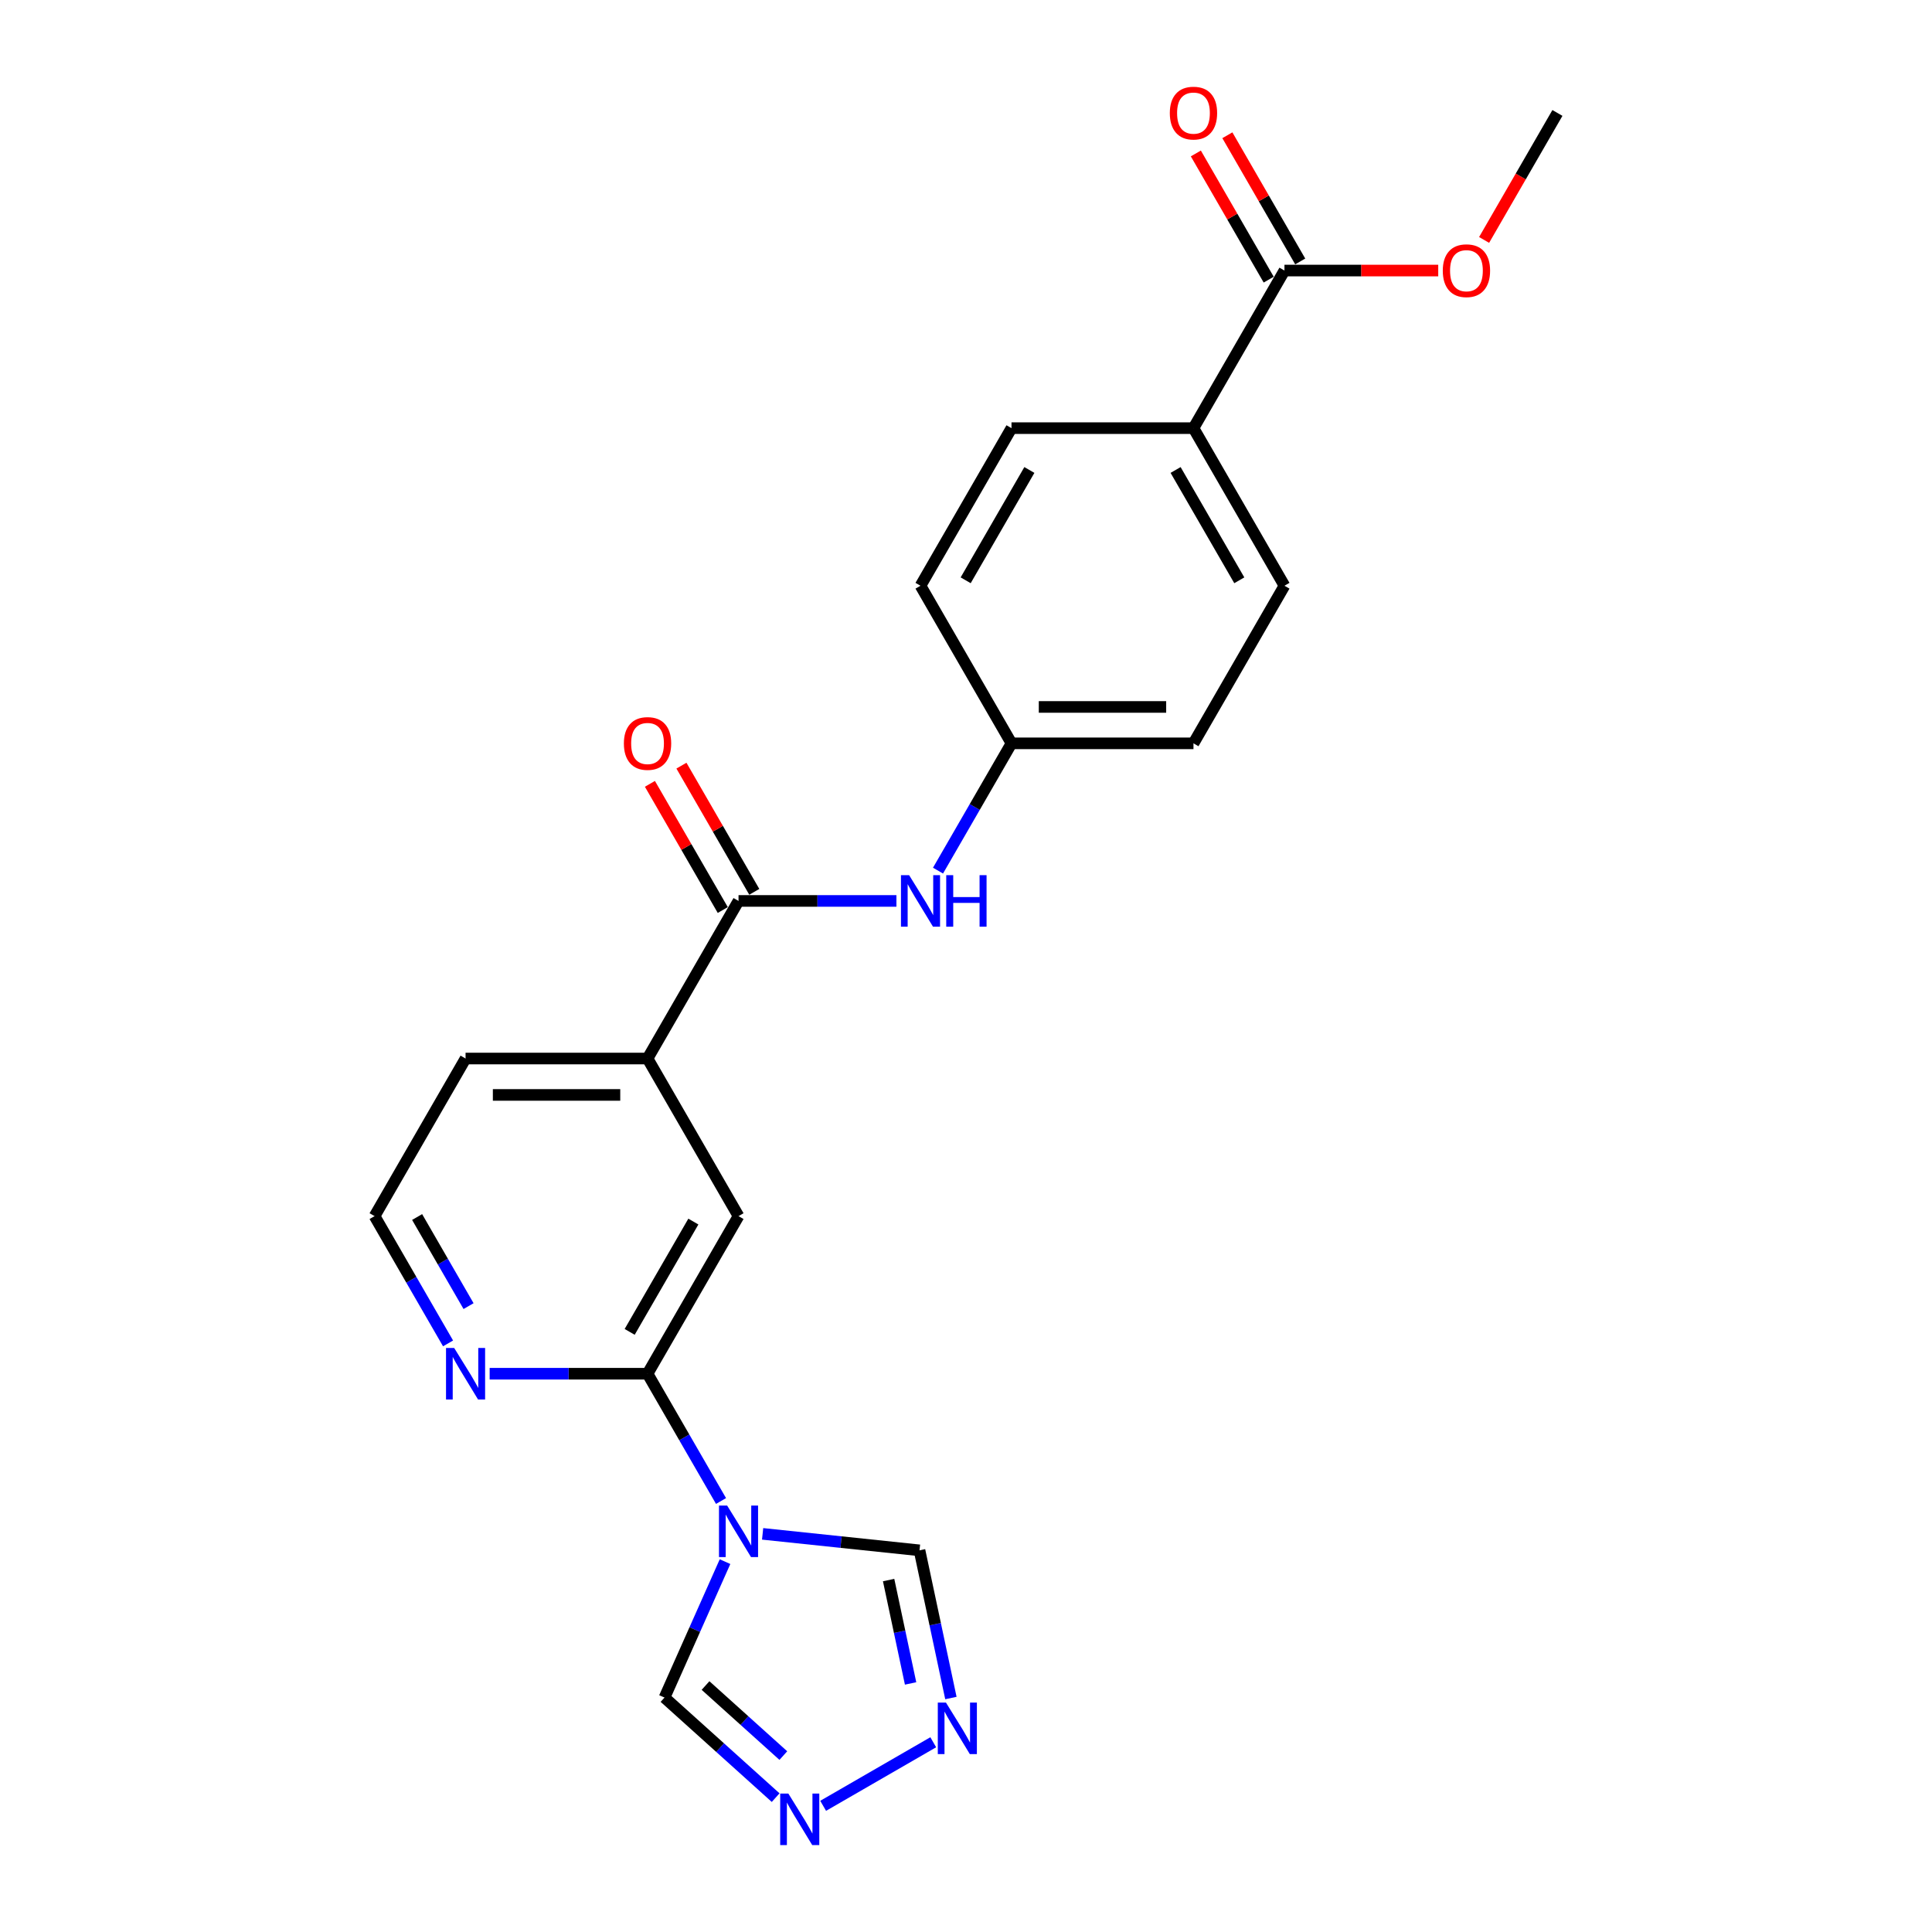 <?xml version='1.0' encoding='iso-8859-1'?>
<svg version='1.1' baseProfile='full'
              xmlns='http://www.w3.org/2000/svg'
                      xmlns:rdkit='http://www.rdkit.org/xml'
                      xmlns:xlink='http://www.w3.org/1999/xlink'
                  xml:space='preserve'
width='1000px' height='1000px' viewBox='0 0 1000 1000'>
<!-- END OF HEADER -->
<rect style='opacity:1.0;fill:#FFFFFF;stroke:none' width='1000' height='1000' x='0' y='0'> </rect>
<path class='bond-0' d='M 373.201,776.917 L 354.183,743.977' style='fill:none;fill-rule:evenodd;stroke:#0000FF;stroke-width:6px;stroke-linecap:butt;stroke-linejoin:miter;stroke-opacity:1' />
<path class='bond-0' d='M 354.183,743.977 L 335.166,711.037' style='fill:none;fill-rule:evenodd;stroke:#000000;stroke-width:6px;stroke-linecap:butt;stroke-linejoin:miter;stroke-opacity:1' />
<path class='bond-4' d='M 394.732,793.92 L 435.334,798.187' style='fill:none;fill-rule:evenodd;stroke:#0000FF;stroke-width:6px;stroke-linecap:butt;stroke-linejoin:miter;stroke-opacity:1' />
<path class='bond-4' d='M 435.334,798.187 L 475.936,802.455' style='fill:none;fill-rule:evenodd;stroke:#000000;stroke-width:6px;stroke-linecap:butt;stroke-linejoin:miter;stroke-opacity:1' />
<path class='bond-5' d='M 375.275,808.301 L 359.612,843.479' style='fill:none;fill-rule:evenodd;stroke:#0000FF;stroke-width:6px;stroke-linecap:butt;stroke-linejoin:miter;stroke-opacity:1' />
<path class='bond-5' d='M 359.612,843.479 L 343.95,878.657' style='fill:none;fill-rule:evenodd;stroke:#000000;stroke-width:6px;stroke-linecap:butt;stroke-linejoin:miter;stroke-opacity:1' />
<path class='bond-8' d='M 335.166,711.037 L 382.261,629.465' style='fill:none;fill-rule:evenodd;stroke:#000000;stroke-width:6px;stroke-linecap:butt;stroke-linejoin:miter;stroke-opacity:1' />
<path class='bond-8' d='M 325.916,689.382 L 358.883,632.282' style='fill:none;fill-rule:evenodd;stroke:#000000;stroke-width:6px;stroke-linecap:butt;stroke-linejoin:miter;stroke-opacity:1' />
<path class='bond-10' d='M 335.166,711.037 L 294.306,711.037' style='fill:none;fill-rule:evenodd;stroke:#000000;stroke-width:6px;stroke-linecap:butt;stroke-linejoin:miter;stroke-opacity:1' />
<path class='bond-10' d='M 294.306,711.037 L 253.446,711.037' style='fill:none;fill-rule:evenodd;stroke:#0000FF;stroke-width:6px;stroke-linecap:butt;stroke-linejoin:miter;stroke-opacity:1' />
<path class='bond-1' d='M 382.261,466.322 L 335.166,547.893' style='fill:none;fill-rule:evenodd;stroke:#000000;stroke-width:6px;stroke-linecap:butt;stroke-linejoin:miter;stroke-opacity:1' />
<path class='bond-6' d='M 382.261,466.322 L 423.121,466.322' style='fill:none;fill-rule:evenodd;stroke:#000000;stroke-width:6px;stroke-linecap:butt;stroke-linejoin:miter;stroke-opacity:1' />
<path class='bond-6' d='M 423.121,466.322 L 463.981,466.322' style='fill:none;fill-rule:evenodd;stroke:#0000FF;stroke-width:6px;stroke-linecap:butt;stroke-linejoin:miter;stroke-opacity:1' />
<path class='bond-12' d='M 390.418,461.612 L 371.564,428.955' style='fill:none;fill-rule:evenodd;stroke:#000000;stroke-width:6px;stroke-linecap:butt;stroke-linejoin:miter;stroke-opacity:1' />
<path class='bond-12' d='M 371.564,428.955 L 352.709,396.298' style='fill:none;fill-rule:evenodd;stroke:#FF0000;stroke-width:6px;stroke-linecap:butt;stroke-linejoin:miter;stroke-opacity:1' />
<path class='bond-12' d='M 374.104,471.031 L 355.249,438.374' style='fill:none;fill-rule:evenodd;stroke:#000000;stroke-width:6px;stroke-linecap:butt;stroke-linejoin:miter;stroke-opacity:1' />
<path class='bond-12' d='M 355.249,438.374 L 336.395,405.717' style='fill:none;fill-rule:evenodd;stroke:#FF0000;stroke-width:6px;stroke-linecap:butt;stroke-linejoin:miter;stroke-opacity:1' />
<path class='bond-2' d='M 492.184,878.895 L 484.06,840.675' style='fill:none;fill-rule:evenodd;stroke:#0000FF;stroke-width:6px;stroke-linecap:butt;stroke-linejoin:miter;stroke-opacity:1' />
<path class='bond-2' d='M 484.06,840.675 L 475.936,802.455' style='fill:none;fill-rule:evenodd;stroke:#000000;stroke-width:6px;stroke-linecap:butt;stroke-linejoin:miter;stroke-opacity:1' />
<path class='bond-2' d='M 471.32,871.346 L 465.634,844.592' style='fill:none;fill-rule:evenodd;stroke:#0000FF;stroke-width:6px;stroke-linecap:butt;stroke-linejoin:miter;stroke-opacity:1' />
<path class='bond-2' d='M 465.634,844.592 L 459.947,817.837' style='fill:none;fill-rule:evenodd;stroke:#000000;stroke-width:6px;stroke-linecap:butt;stroke-linejoin:miter;stroke-opacity:1' />
<path class='bond-23' d='M 483.049,901.787 L 426.059,934.691' style='fill:none;fill-rule:evenodd;stroke:#0000FF;stroke-width:6px;stroke-linecap:butt;stroke-linejoin:miter;stroke-opacity:1' />
<path class='bond-3' d='M 401.477,930.454 L 372.714,904.555' style='fill:none;fill-rule:evenodd;stroke:#0000FF;stroke-width:6px;stroke-linecap:butt;stroke-linejoin:miter;stroke-opacity:1' />
<path class='bond-3' d='M 372.714,904.555 L 343.95,878.657' style='fill:none;fill-rule:evenodd;stroke:#000000;stroke-width:6px;stroke-linecap:butt;stroke-linejoin:miter;stroke-opacity:1' />
<path class='bond-3' d='M 405.453,908.685 L 385.319,890.556' style='fill:none;fill-rule:evenodd;stroke:#0000FF;stroke-width:6px;stroke-linecap:butt;stroke-linejoin:miter;stroke-opacity:1' />
<path class='bond-3' d='M 385.319,890.556 L 365.184,872.427' style='fill:none;fill-rule:evenodd;stroke:#000000;stroke-width:6px;stroke-linecap:butt;stroke-linejoin:miter;stroke-opacity:1' />
<path class='bond-14' d='M 485.512,450.629 L 504.53,417.69' style='fill:none;fill-rule:evenodd;stroke:#0000FF;stroke-width:6px;stroke-linecap:butt;stroke-linejoin:miter;stroke-opacity:1' />
<path class='bond-14' d='M 504.53,417.69 L 523.548,384.75' style='fill:none;fill-rule:evenodd;stroke:#000000;stroke-width:6px;stroke-linecap:butt;stroke-linejoin:miter;stroke-opacity:1' />
<path class='bond-7' d='M 664.834,140.034 L 617.739,221.606' style='fill:none;fill-rule:evenodd;stroke:#000000;stroke-width:6px;stroke-linecap:butt;stroke-linejoin:miter;stroke-opacity:1' />
<path class='bond-13' d='M 672.992,135.325 L 654.137,102.668' style='fill:none;fill-rule:evenodd;stroke:#000000;stroke-width:6px;stroke-linecap:butt;stroke-linejoin:miter;stroke-opacity:1' />
<path class='bond-13' d='M 654.137,102.668 L 635.282,70.01' style='fill:none;fill-rule:evenodd;stroke:#FF0000;stroke-width:6px;stroke-linecap:butt;stroke-linejoin:miter;stroke-opacity:1' />
<path class='bond-13' d='M 656.677,144.744 L 637.822,112.087' style='fill:none;fill-rule:evenodd;stroke:#000000;stroke-width:6px;stroke-linecap:butt;stroke-linejoin:miter;stroke-opacity:1' />
<path class='bond-13' d='M 637.822,112.087 L 618.968,79.429' style='fill:none;fill-rule:evenodd;stroke:#FF0000;stroke-width:6px;stroke-linecap:butt;stroke-linejoin:miter;stroke-opacity:1' />
<path class='bond-17' d='M 664.834,140.034 L 704.63,140.034' style='fill:none;fill-rule:evenodd;stroke:#000000;stroke-width:6px;stroke-linecap:butt;stroke-linejoin:miter;stroke-opacity:1' />
<path class='bond-17' d='M 704.63,140.034 L 744.426,140.034' style='fill:none;fill-rule:evenodd;stroke:#FF0000;stroke-width:6px;stroke-linecap:butt;stroke-linejoin:miter;stroke-opacity:1' />
<path class='bond-9' d='M 382.261,629.465 L 335.166,547.893' style='fill:none;fill-rule:evenodd;stroke:#000000;stroke-width:6px;stroke-linecap:butt;stroke-linejoin:miter;stroke-opacity:1' />
<path class='bond-24' d='M 335.166,547.893 L 240.975,547.893' style='fill:none;fill-rule:evenodd;stroke:#000000;stroke-width:6px;stroke-linecap:butt;stroke-linejoin:miter;stroke-opacity:1' />
<path class='bond-24' d='M 321.037,566.732 L 255.103,566.732' style='fill:none;fill-rule:evenodd;stroke:#000000;stroke-width:6px;stroke-linecap:butt;stroke-linejoin:miter;stroke-opacity:1' />
<path class='bond-18' d='M 231.915,695.345 L 212.897,662.405' style='fill:none;fill-rule:evenodd;stroke:#0000FF;stroke-width:6px;stroke-linecap:butt;stroke-linejoin:miter;stroke-opacity:1' />
<path class='bond-18' d='M 212.897,662.405 L 193.879,629.465' style='fill:none;fill-rule:evenodd;stroke:#000000;stroke-width:6px;stroke-linecap:butt;stroke-linejoin:miter;stroke-opacity:1' />
<path class='bond-18' d='M 242.524,676.044 L 229.211,652.986' style='fill:none;fill-rule:evenodd;stroke:#0000FF;stroke-width:6px;stroke-linecap:butt;stroke-linejoin:miter;stroke-opacity:1' />
<path class='bond-18' d='M 229.211,652.986 L 215.899,629.928' style='fill:none;fill-rule:evenodd;stroke:#000000;stroke-width:6px;stroke-linecap:butt;stroke-linejoin:miter;stroke-opacity:1' />
<path class='bond-11' d='M 617.739,221.606 L 664.834,303.178' style='fill:none;fill-rule:evenodd;stroke:#000000;stroke-width:6px;stroke-linecap:butt;stroke-linejoin:miter;stroke-opacity:1' />
<path class='bond-11' d='M 608.489,243.261 L 641.456,300.361' style='fill:none;fill-rule:evenodd;stroke:#000000;stroke-width:6px;stroke-linecap:butt;stroke-linejoin:miter;stroke-opacity:1' />
<path class='bond-25' d='M 617.739,221.606 L 523.548,221.606' style='fill:none;fill-rule:evenodd;stroke:#000000;stroke-width:6px;stroke-linecap:butt;stroke-linejoin:miter;stroke-opacity:1' />
<path class='bond-19' d='M 523.548,384.75 L 476.452,303.178' style='fill:none;fill-rule:evenodd;stroke:#000000;stroke-width:6px;stroke-linecap:butt;stroke-linejoin:miter;stroke-opacity:1' />
<path class='bond-20' d='M 523.548,384.75 L 617.739,384.75' style='fill:none;fill-rule:evenodd;stroke:#000000;stroke-width:6px;stroke-linecap:butt;stroke-linejoin:miter;stroke-opacity:1' />
<path class='bond-20' d='M 537.676,365.912 L 603.61,365.912' style='fill:none;fill-rule:evenodd;stroke:#000000;stroke-width:6px;stroke-linecap:butt;stroke-linejoin:miter;stroke-opacity:1' />
<path class='bond-15' d='M 523.548,221.606 L 476.452,303.178' style='fill:none;fill-rule:evenodd;stroke:#000000;stroke-width:6px;stroke-linecap:butt;stroke-linejoin:miter;stroke-opacity:1' />
<path class='bond-15' d='M 532.798,243.261 L 499.831,300.361' style='fill:none;fill-rule:evenodd;stroke:#000000;stroke-width:6px;stroke-linecap:butt;stroke-linejoin:miter;stroke-opacity:1' />
<path class='bond-16' d='M 664.834,303.178 L 617.739,384.75' style='fill:none;fill-rule:evenodd;stroke:#000000;stroke-width:6px;stroke-linecap:butt;stroke-linejoin:miter;stroke-opacity:1' />
<path class='bond-22' d='M 768.172,124.191 L 787.147,91.327' style='fill:none;fill-rule:evenodd;stroke:#FF0000;stroke-width:6px;stroke-linecap:butt;stroke-linejoin:miter;stroke-opacity:1' />
<path class='bond-22' d='M 787.147,91.327 L 806.121,58.462' style='fill:none;fill-rule:evenodd;stroke:#000000;stroke-width:6px;stroke-linecap:butt;stroke-linejoin:miter;stroke-opacity:1' />
<path class='bond-21' d='M 193.879,629.465 L 240.975,547.893' style='fill:none;fill-rule:evenodd;stroke:#000000;stroke-width:6px;stroke-linecap:butt;stroke-linejoin:miter;stroke-opacity:1' />
<path  class='atom-0' d='M 376.365 779.272
L 385.106 793.4
Q 385.972 794.794, 387.366 797.319
Q 388.76 799.843, 388.836 799.994
L 388.836 779.272
L 392.377 779.272
L 392.377 805.946
L 388.723 805.946
L 379.341 790.499
Q 378.249 788.691, 377.081 786.618
Q 375.95 784.546, 375.611 783.906
L 375.611 805.946
L 372.145 805.946
L 372.145 779.272
L 376.365 779.272
' fill='#0000FF'/>
<path  class='atom-3' d='M 489.623 881.25
L 498.364 895.379
Q 499.231 896.773, 500.625 899.297
Q 502.019 901.821, 502.094 901.972
L 502.094 881.25
L 505.636 881.25
L 505.636 907.925
L 501.981 907.925
L 492.6 892.477
Q 491.507 890.669, 490.339 888.597
Q 489.209 886.525, 488.87 885.884
L 488.87 907.925
L 485.404 907.925
L 485.404 881.25
L 489.623 881.25
' fill='#0000FF'/>
<path  class='atom-4' d='M 408.051 928.345
L 416.792 942.474
Q 417.659 943.868, 419.053 946.392
Q 420.447 948.917, 420.522 949.067
L 420.522 928.345
L 424.064 928.345
L 424.064 955.02
L 420.409 955.02
L 411.028 939.573
Q 409.935 937.765, 408.767 935.692
Q 407.637 933.62, 407.298 932.98
L 407.298 955.02
L 403.832 955.02
L 403.832 928.345
L 408.051 928.345
' fill='#0000FF'/>
<path  class='atom-7' d='M 470.556 452.984
L 479.297 467.113
Q 480.163 468.507, 481.557 471.031
Q 482.951 473.556, 483.027 473.706
L 483.027 452.984
L 486.568 452.984
L 486.568 479.659
L 482.914 479.659
L 473.532 464.212
Q 472.44 462.403, 471.272 460.331
Q 470.141 458.259, 469.802 457.618
L 469.802 479.659
L 466.336 479.659
L 466.336 452.984
L 470.556 452.984
' fill='#0000FF'/>
<path  class='atom-7' d='M 489.771 452.984
L 493.388 452.984
L 493.388 464.325
L 507.027 464.325
L 507.027 452.984
L 510.644 452.984
L 510.644 479.659
L 507.027 479.659
L 507.027 467.339
L 493.388 467.339
L 493.388 479.659
L 489.771 479.659
L 489.771 452.984
' fill='#0000FF'/>
<path  class='atom-11' d='M 235.078 697.7
L 243.819 711.828
Q 244.686 713.222, 246.08 715.747
Q 247.474 718.271, 247.549 718.422
L 247.549 697.7
L 251.091 697.7
L 251.091 724.375
L 247.436 724.375
L 238.055 708.927
Q 236.962 707.119, 235.794 705.047
Q 234.664 702.974, 234.325 702.334
L 234.325 724.375
L 230.859 724.375
L 230.859 697.7
L 235.078 697.7
' fill='#0000FF'/>
<path  class='atom-13' d='M 322.921 384.825
Q 322.921 378.42, 326.086 374.841
Q 329.25 371.262, 335.166 371.262
Q 341.081 371.262, 344.246 374.841
Q 347.411 378.42, 347.411 384.825
Q 347.411 391.305, 344.208 394.998
Q 341.006 398.652, 335.166 398.652
Q 329.288 398.652, 326.086 394.998
Q 322.921 391.343, 322.921 384.825
M 335.166 395.638
Q 339.235 395.638, 341.42 392.926
Q 343.643 390.175, 343.643 384.825
Q 343.643 379.588, 341.42 376.951
Q 339.235 374.276, 335.166 374.276
Q 331.097 374.276, 328.874 376.913
Q 326.688 379.55, 326.688 384.825
Q 326.688 390.213, 328.874 392.926
Q 331.097 395.638, 335.166 395.638
' fill='#FF0000'/>
<path  class='atom-14' d='M 605.494 58.538
Q 605.494 52.133, 608.659 48.554
Q 611.824 44.974, 617.739 44.974
Q 623.654 44.974, 626.819 48.554
Q 629.984 52.133, 629.984 58.538
Q 629.984 65.018, 626.781 68.71
Q 623.579 72.365, 617.739 72.365
Q 611.861 72.365, 608.659 68.71
Q 605.494 65.056, 605.494 58.538
M 617.739 69.351
Q 621.808 69.351, 623.993 66.638
Q 626.216 63.888, 626.216 58.538
Q 626.216 53.301, 623.993 50.663
Q 621.808 47.988, 617.739 47.988
Q 613.67 47.988, 611.447 50.626
Q 609.262 53.263, 609.262 58.538
Q 609.262 63.925, 611.447 66.638
Q 613.67 69.351, 617.739 69.351
' fill='#FF0000'/>
<path  class='atom-18' d='M 746.781 140.11
Q 746.781 133.705, 749.945 130.125
Q 753.11 126.546, 759.025 126.546
Q 764.941 126.546, 768.105 130.125
Q 771.27 133.705, 771.27 140.11
Q 771.27 146.59, 768.068 150.282
Q 764.865 153.937, 759.025 153.937
Q 753.148 153.937, 749.945 150.282
Q 746.781 146.628, 746.781 140.11
M 759.025 150.923
Q 763.094 150.923, 765.28 148.21
Q 767.503 145.46, 767.503 140.11
Q 767.503 134.873, 765.28 132.235
Q 763.094 129.56, 759.025 129.56
Q 754.956 129.56, 752.733 132.198
Q 750.548 134.835, 750.548 140.11
Q 750.548 145.497, 752.733 148.21
Q 754.956 150.923, 759.025 150.923
' fill='#FF0000'/>
</svg>
